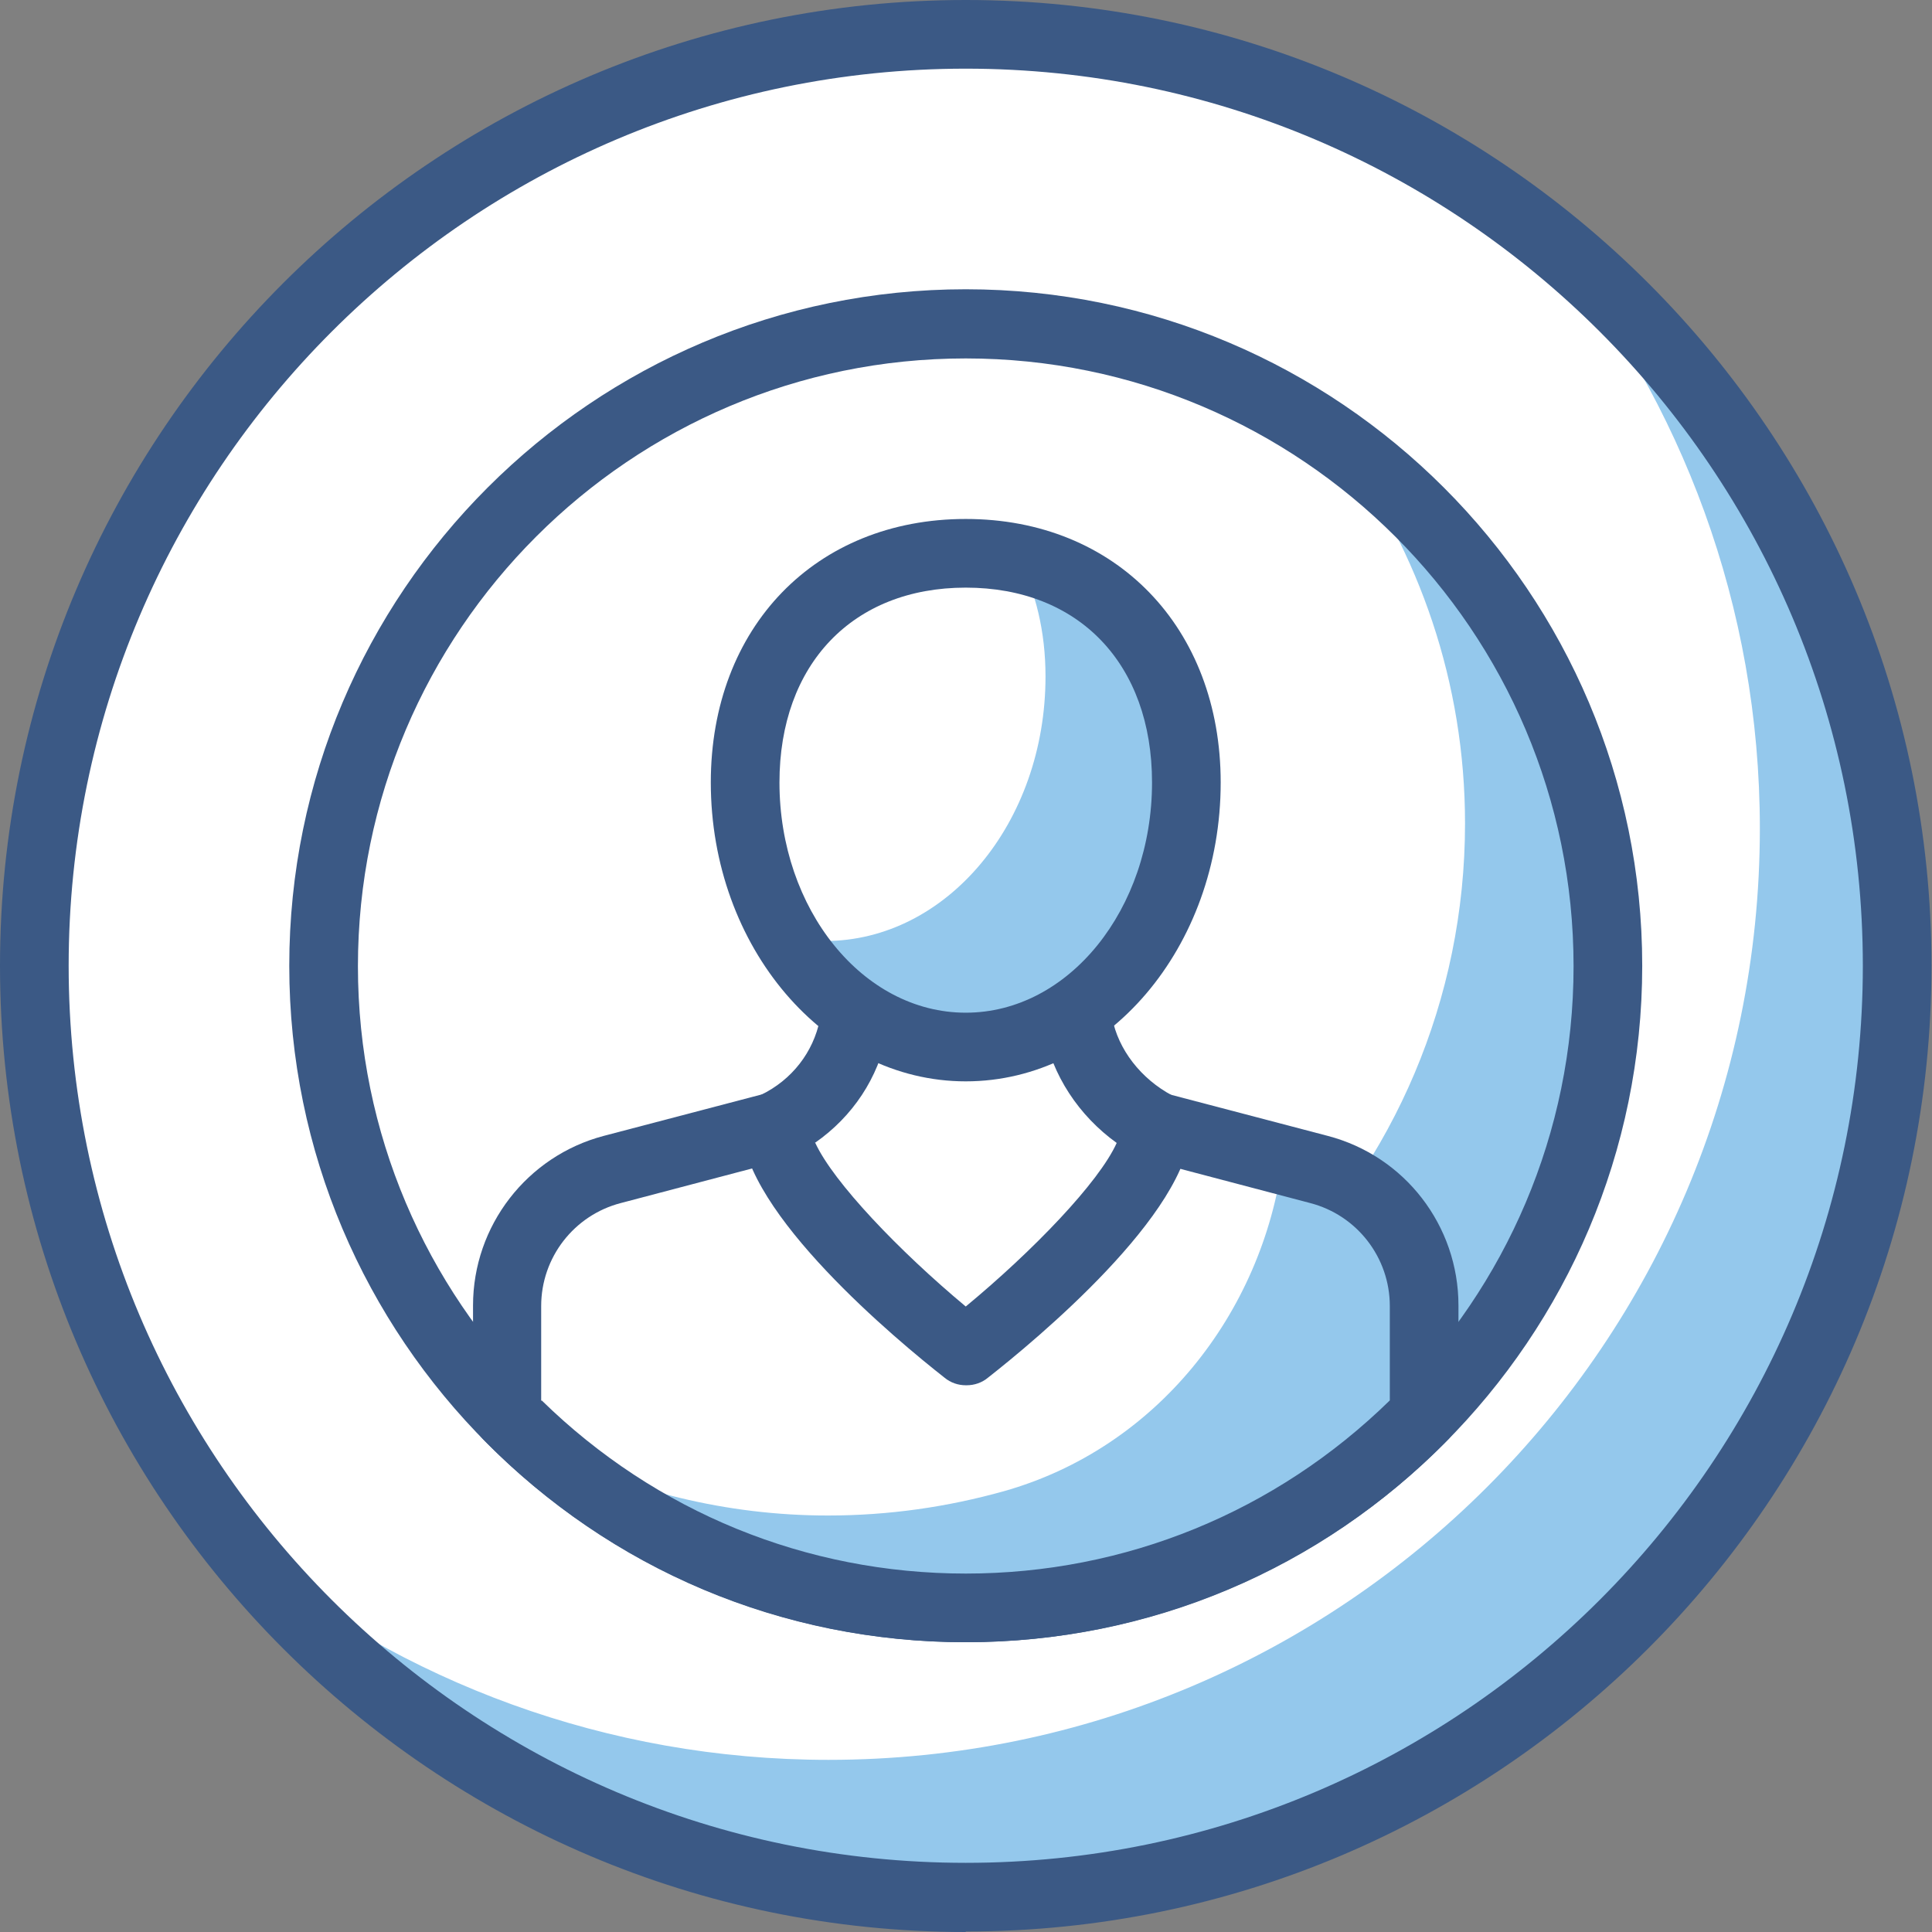<?xml version="1.0" encoding="UTF-8"?>
<svg id="Layer_1" data-name="Layer 1" xmlns="http://www.w3.org/2000/svg" viewBox="0 0 38.27 38.27">
  <rect x="0" y="0" width="38.27" height="38.27" fill="#808080" stroke="none"/>
  <defs>
    <style>
      .cls-1 {
        fill: #94c8ec;
      }

      .cls-2 {
        fill: #fff;
      }

      .cls-3 {
        fill: #3b5985;
      }
    </style>
  </defs>
  <path class="cls-2" d="M19.13,.68c10.19,0,18.45,8.26,18.45,18.45s-8.26,18.45-18.45,18.45S.68,29.32,.68,19.13,8.94,.68,19.13,.68Z"/>
  <path class="cls-1" d="M30.74,4.8c2.57,3.17,4.12,7.21,4.12,11.61,0,10.19-8.26,18.45-18.45,18.45-4.4,0-8.44-1.55-11.61-4.12,3.38,4.17,8.54,6.84,14.33,6.84,10.19,0,18.45-8.26,18.45-18.45,0-5.79-2.67-10.95-6.84-14.33Z"/>
  <path class="cls-3" d="M19.13,38.27C8.58,38.27,0,29.68,0,19.13S8.58,0,19.13,0s19.13,8.58,19.13,19.13-8.58,19.13-19.13,19.13ZM19.13,1.36C9.33,1.36,1.36,9.33,1.36,19.13s7.97,17.77,17.77,17.77,17.77-7.97,17.77-17.77S28.93,1.36,19.13,1.36Z"/>
  <circle class="cls-2" cx="19.13" cy="19.13" r="12.72"/>
  <path class="cls-1" d="M26.59,8.85c1.52,2.1,2.43,4.67,2.43,7.46,0,7.02-5.69,12.72-12.72,12.72-2.79,0-5.36-.91-7.46-2.43,2.31,3.18,6.05,5.26,10.28,5.26,7.02,0,12.72-5.69,12.72-12.72,0-4.23-2.08-7.97-5.26-10.28Z"/>
  <path class="cls-3" d="M19.13,32.53c-7.39,0-13.4-6.01-13.4-13.4S11.74,5.73,19.13,5.73s13.4,6.01,13.4,13.4-6.01,13.4-13.4,13.4Zm0-25.43c-6.64,0-12.04,5.4-12.04,12.04s5.4,12.04,12.04,12.04,12.04-5.4,12.04-12.04-5.4-12.04-12.04-12.04Z"/>
  <path class="cls-2" d="M19.13,31.85c3.56,0,6.78-1.47,9.08-3.83v-2.16c0-1.27-.86-2.38-2.09-2.7l-3.24-.85h-7.52l-3.24,.85c-1.23,.32-2.09,1.43-2.09,2.7v2.16c2.31,2.36,5.52,3.83,9.08,3.83Z"/>
  <path class="cls-1" d="M26.13,23.16l-.72-.19c-.41,3.06-2.51,5.72-5.53,6.57-1.11,.31-2.27,.48-3.48,.48-2.02,0-3.93-.49-5.63-1.33,2.23,1.95,5.15,3.15,8.35,3.15,3.56,0,6.78-1.47,9.08-3.83v-2.16c0-1.27-.86-2.38-2.09-2.7Z"/>
  <path class="cls-3" d="M19.13,32.53c-3.63,0-7.03-1.43-9.57-4.03-.12-.13-.19-.3-.19-.48v-2.16c0-1.58,1.07-2.96,2.59-3.36l3.24-.85c.06-.01,.11-.02,.17-.02h7.52c.06,0,.12,0,.17,.02l3.24,.85c1.53,.4,2.59,1.78,2.59,3.36v2.16c0,.18-.07,.35-.19,.48-2.54,2.6-5.94,4.03-9.57,4.03Zm-8.4-4.79c2.26,2.21,5.24,3.43,8.4,3.43s6.14-1.22,8.4-3.43v-1.87c0-.96-.65-1.8-1.58-2.04l-3.15-.83h-7.35l-3.15,.83c-.93,.24-1.58,1.08-1.58,2.04v1.88Z"/>
  <path class="cls-2" d="M19.13,26.76s3.74-2.93,3.76-4.45c-.79-.41-1.39-1.15-1.55-2.04-.02-.13-.04-.96-.06-1.08h-4.31c-.02,.15-.04,1-.07,1.15-.17,.87-.76,1.58-1.54,1.97,.03,1.51,3.76,4.45,3.76,4.45Z"/>
  <path class="cls-3" d="M19.13,27.44c-.15,0-.3-.05-.42-.15-.93-.73-3.98-3.26-4.02-4.97,0-.26,.14-.51,.38-.63,.62-.3,1.04-.85,1.17-1.49,.01-.09,.02-.38,.04-.63,0-.21,.02-.4,.03-.46,.04-.34,.33-.6,.68-.6h4.31s0,0,0,0c.35,0,.64,.26,.68,.6,0,.06,.02,.25,.02,.47,0,.23,.02,.49,.03,.58,.12,.63,.57,1.21,1.19,1.54,.23,.12,.37,.36,.37,.62-.03,1.71-3.09,4.24-4.02,4.97-.12,.1-.27,.15-.42,.15Zm-2.98-4.8c.36,.78,1.66,2.14,2.98,3.24,1.33-1.1,2.64-2.46,2.99-3.24-.75-.54-1.28-1.34-1.45-2.24-.01-.07-.03-.29-.04-.53h-3.01c-.02,.32-.03,.49-.05,.6-.17,.88-.68,1.65-1.43,2.17Z"/>
  <path class="cls-2" d="M23.5,15.5c0-2.89-1.96-4.54-4.37-4.54s-4.37,1.65-4.37,4.54,1.96,5.24,4.37,5.24,4.37-2.35,4.37-5.24Z"/>
  <path class="cls-1" d="M20.18,11.07c.33,.65,.53,1.43,.53,2.33,0,2.9-1.96,5.24-4.37,5.24-.25,0-.5-.03-.74-.08,.79,1.32,2.08,2.18,3.54,2.18,2.41,0,4.37-2.35,4.37-5.24,0-2.46-1.41-4.01-3.32-4.43Z"/>
  <path class="cls-3" d="M19.13,21.42c-2.78,0-5.05-2.66-5.05-5.92,0-3.08,2.08-5.22,5.05-5.22s5.05,2.15,5.05,5.22c0,3.27-2.26,5.92-5.05,5.92Zm0-9.78c-2.24,0-3.69,1.52-3.69,3.86,0,2.51,1.65,4.56,3.69,4.56s3.69-2.05,3.69-4.56c0-2.35-1.45-3.86-3.69-3.86Z"/>
</svg>